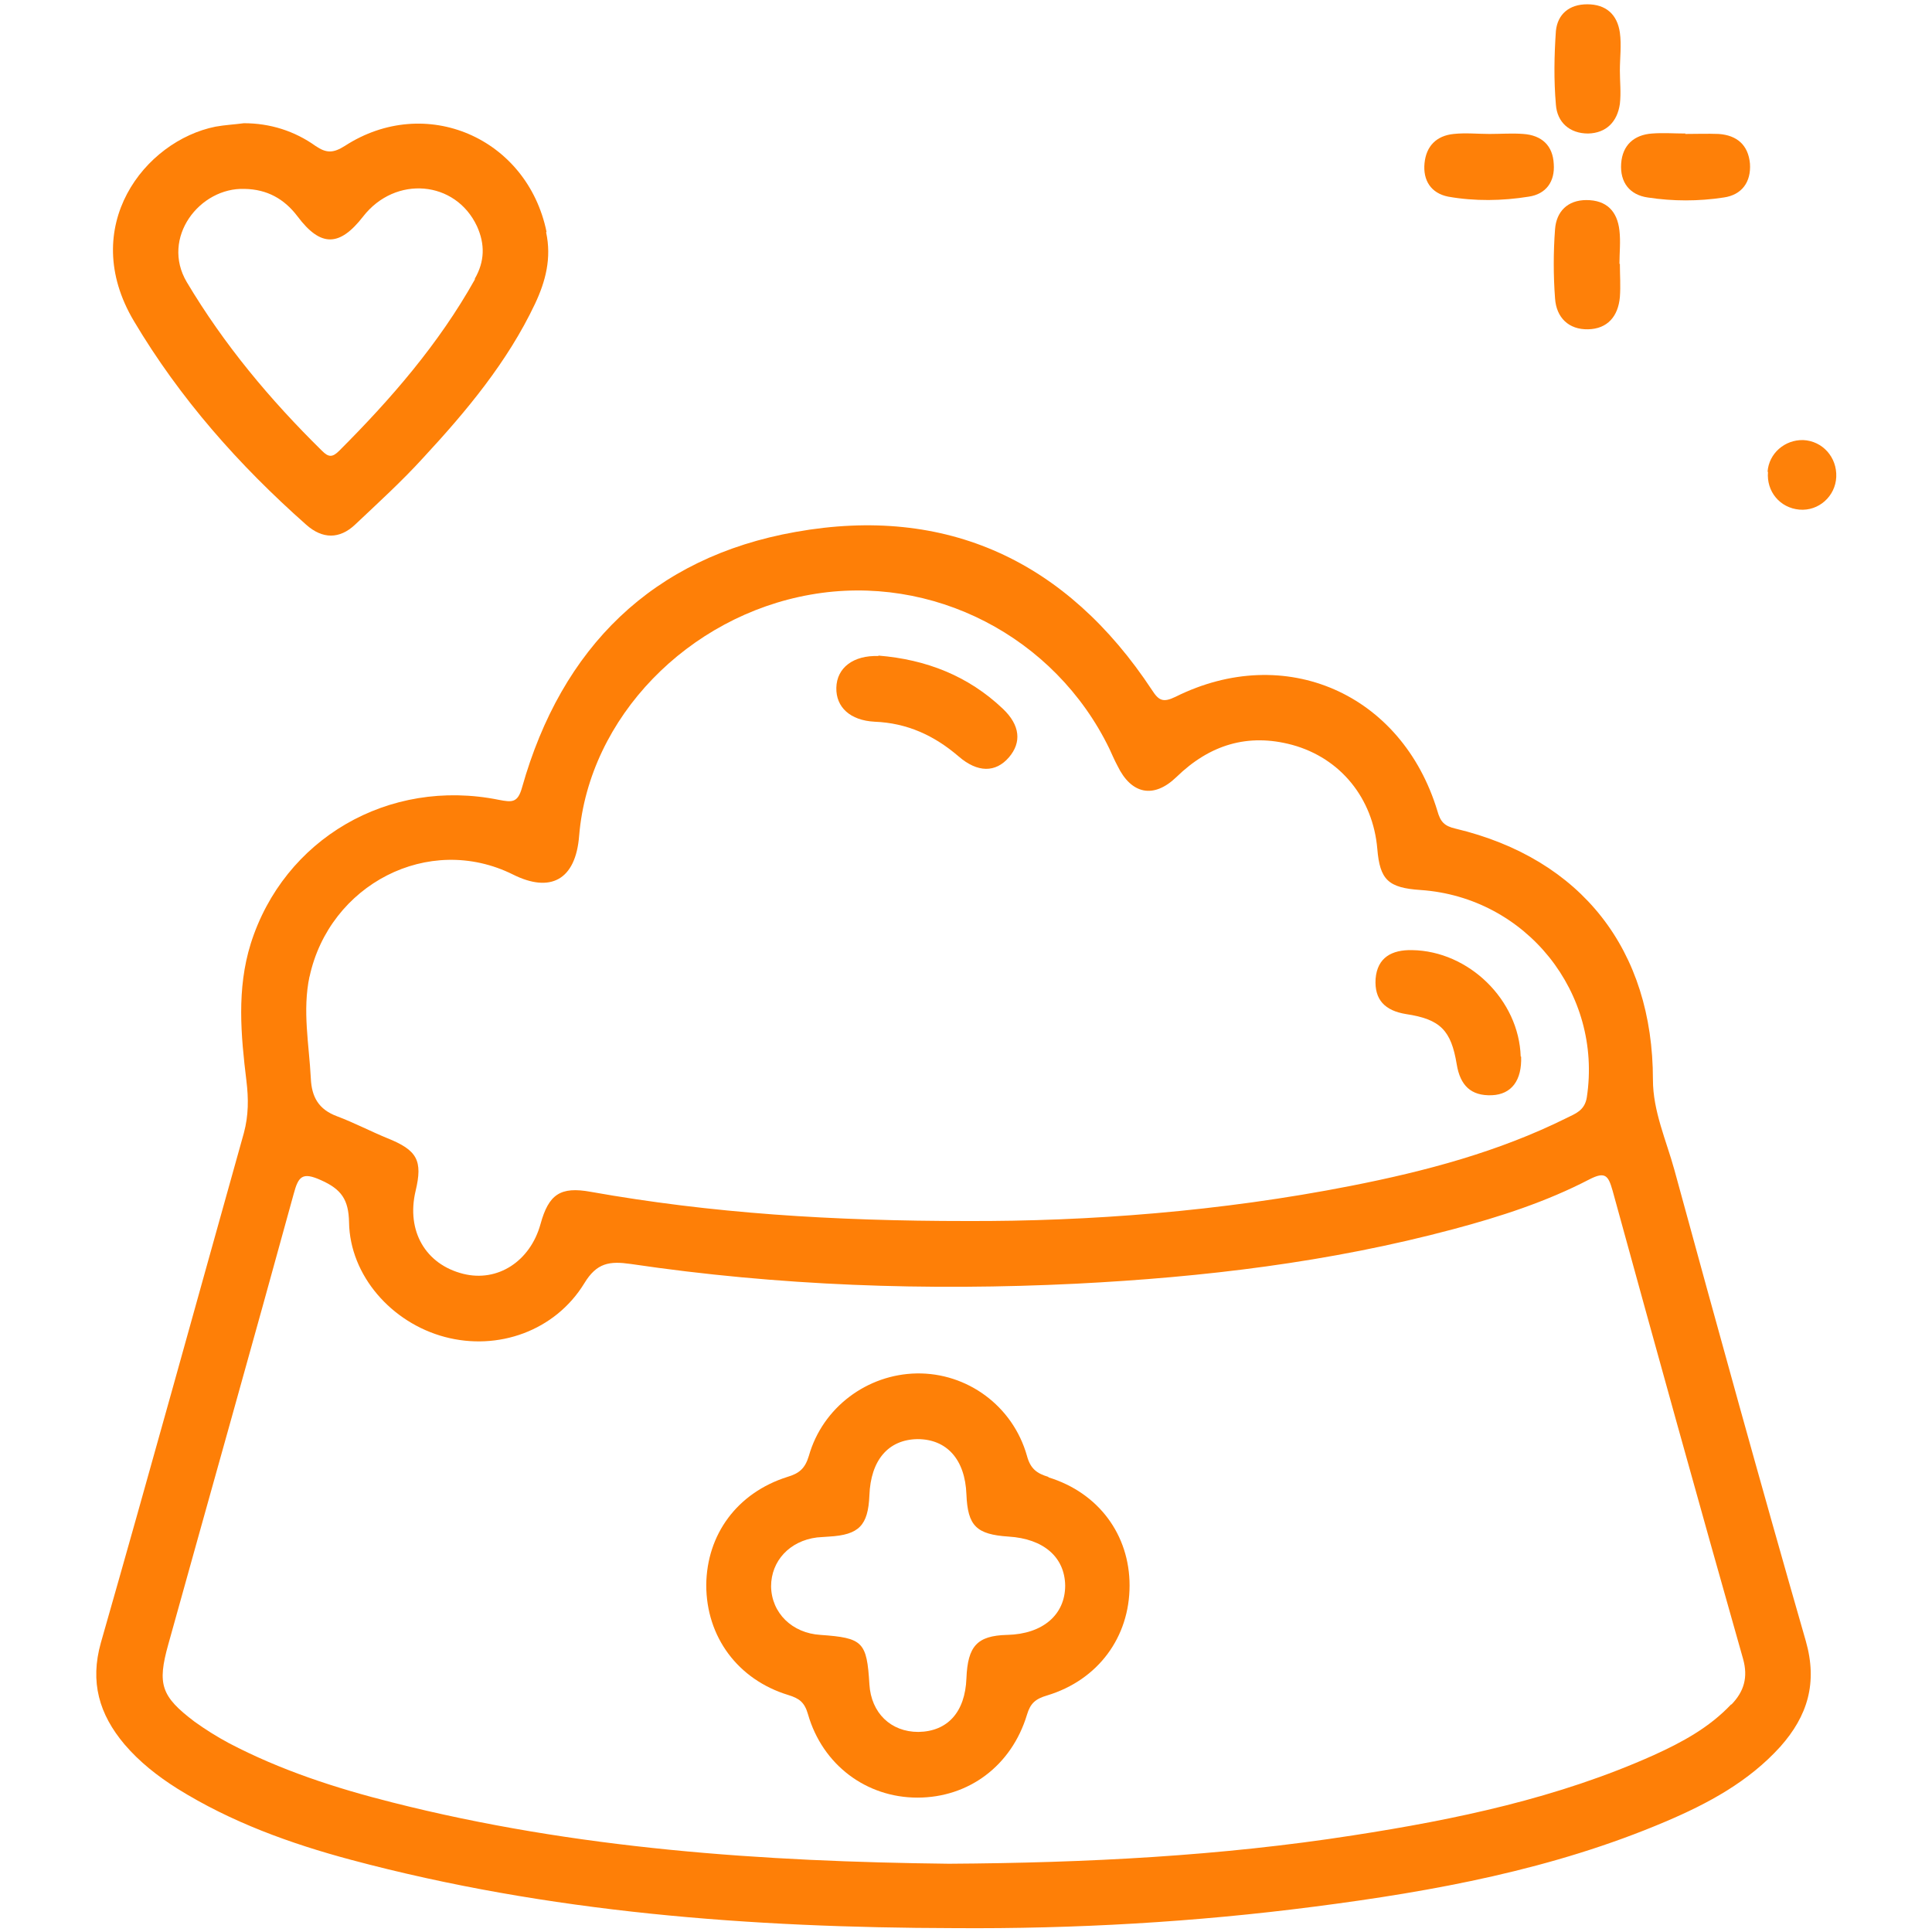 <?xml version="1.0" encoding="UTF-8"?><svg id="Capa_1" xmlns="http://www.w3.org/2000/svg" viewBox="0 0 45 45"><defs><style>.cls-1{fill:#fe8009;}.cls-2{fill:#fe7f07;}.cls-3{fill:#fe8109;}.cls-4{fill:#fe8007;}.cls-5{fill:#fe8008;}</style></defs><path class="cls-5" d="m34.7,3.12c.26,0,.52-.02.78,0,.43.03.69.27.71.7.03.41-.18.7-.58.76-.62.1-1.26.11-1.88,0-.4-.08-.59-.38-.55-.78.04-.4.28-.64.68-.68.28-.03.56,0,.83,0Z"/><path class="cls-5" d="m39.25,3.12c.26,0,.52-.01.78,0,.43.03.69.26.73.69.03.43-.19.73-.61.79-.59.09-1.18.09-1.77,0-.42-.06-.65-.35-.62-.79.03-.43.3-.67.72-.7.26-.02.52,0,.78,0Z"/><path class="cls-1" d="m37.73,6.14c0,.26.02.52,0,.78-.04.45-.29.74-.74.75-.45.01-.74-.27-.77-.72-.04-.53-.04-1.08,0-1.61.03-.41.29-.68.73-.68.47,0,.72.26.77.71.03.26,0,.52,0,.78Z"/><path class="cls-1" d="m37.73,1.64c0,.26.03.52,0,.78-.06.42-.32.68-.74.69-.43,0-.72-.26-.75-.67-.05-.57-.04-1.15,0-1.72.04-.39.31-.62.73-.62.44,0,.7.24.76.66.04.29,0,.59,0,.89,0,0,0,0,0,0Z"/><path class="cls-3" d="m41.17,10.99c.03-.43.4-.75.83-.74.45.02.79.4.77.86-.02.45-.41.8-.86.76-.45-.04-.77-.42-.73-.88Z"/><path class="cls-2" d="m42.06,38.22c-1.05-3.65-2.06-7.31-3.06-10.97-.19-.69-.5-1.37-.5-2.1,0-3.02-1.66-5.15-4.6-5.85-.26-.06-.35-.16-.42-.41-.83-2.74-3.55-3.93-6.1-2.66-.29.14-.39.09-.55-.16-1.98-3-4.78-4.31-8.3-3.68-3.33.59-5.45,2.69-6.37,5.95-.1.36-.23.35-.54.29-2.57-.52-5.01.91-5.78,3.35-.33,1.06-.23,2.13-.1,3.2.05.41.05.8-.06,1.21-1.11,3.96-2.2,7.92-3.33,11.87-.26.92-.04,1.67.55,2.37.35.41.77.74,1.23,1.03,1.25.78,2.63,1.28,4.05,1.66,4.6,1.23,9.31,1.58,14.05,1.59,2.81.02,5.6-.14,8.38-.5,2.8-.36,5.57-.87,8.18-1.98.99-.42,1.94-.93,2.68-1.75.63-.71.87-1.48.59-2.46ZM7.21,22.75c.46-2.14,2.77-3.36,4.74-2.38.86.43,1.46.14,1.54-.91.23-2.75,2.54-5.11,5.39-5.61,2.83-.5,5.69.97,6.96,3.59.06.13.12.27.19.4.32.66.84.77,1.37.26.77-.75,1.66-1.03,2.7-.75,1.13.31,1.88,1.25,1.98,2.42.06.72.25.91,1.01.96,2.46.17,4.24,2.4,3.87,4.83-.05.31-.27.38-.47.48-1.59.79-3.29,1.24-5.02,1.58-3.05.6-6.13.83-8.94.82-3.14,0-5.96-.18-8.77-.68-.71-.13-.98.06-1.17.75-.24.87-1,1.36-1.8,1.16-.88-.22-1.33-1-1.11-1.93.17-.71.04-.95-.66-1.23-.39-.16-.77-.36-1.17-.51-.43-.16-.59-.45-.61-.88-.04-.79-.2-1.58-.03-2.38Zm33.11,16.95c-.51.54-1.14.88-1.8,1.18-2.23,1-4.61,1.5-7.01,1.87-3.08.48-6.19.64-9.41.66-4.31-.05-8.68-.34-12.97-1.43-1.31-.33-2.6-.75-3.8-1.38-.28-.15-.55-.32-.8-.5-.78-.59-.87-.87-.61-1.8.97-3.49,1.96-6.99,2.92-10.49.11-.41.2-.52.64-.32.47.21.64.45.65.98.02,1.24.99,2.34,2.23,2.67,1.24.33,2.57-.14,3.25-1.25.29-.48.59-.52,1.08-.45,3.44.51,6.9.63,10.37.46,2.97-.15,5.91-.5,8.79-1.27,1.09-.29,2.17-.64,3.17-1.16.37-.19.44-.09.54.26,1,3.64,2.01,7.28,3.04,10.91.12.43.02.76-.27,1.06Z"/><path class="cls-4" d="m12.73,5.4c-.45-2.19-2.82-3.22-4.7-2-.27.17-.43.17-.68,0-.49-.35-1.06-.53-1.67-.53-.22.03-.44.04-.66.08-1.65.33-3.21,2.33-1.9,4.53,1.07,1.8,2.44,3.35,4.01,4.74.38.34.78.34,1.14,0,.54-.51,1.09-1.01,1.59-1.56,1.01-1.09,1.96-2.23,2.6-3.58.25-.53.39-1.07.26-1.67Zm-1.67,1.11c-.84,1.5-1.95,2.78-3.16,3.99-.16.16-.25.15-.4,0-1.21-1.19-2.28-2.47-3.15-3.93-.61-1.03.3-2.21,1.35-2.17.52.01.92.23,1.23.64.54.72.98.71,1.53,0,.75-.96,2.15-.84,2.65.23.19.42.18.82-.05,1.22Z"/><path class="cls-5" d="m20.46,15.27c1.11.09,2.09.47,2.9,1.24.4.38.44.78.14,1.13-.31.36-.73.36-1.17-.02-.57-.49-1.2-.78-1.96-.81-.57-.03-.9-.34-.89-.79.01-.47.4-.76.98-.74Z"/><path class="cls-4" d="m35.43,24.61c.02.55-.22.88-.68.9-.49.02-.74-.23-.82-.72-.13-.79-.38-1.05-1.18-1.17-.49-.08-.74-.33-.71-.82.04-.5.38-.68.85-.67,1.32.02,2.49,1.16,2.53,2.48Z"/><path class="cls-4" d="m24.42,34.4c-.27-.08-.42-.19-.5-.49-.33-1.17-1.4-1.94-2.57-1.92-1.15.02-2.19.79-2.51,1.92-.09.3-.23.41-.5.49-1.17.37-1.88,1.34-1.89,2.52,0,1.2.73,2.2,1.91,2.56.26.08.38.17.46.45.34,1.18,1.36,1.94,2.55,1.94s2.19-.74,2.55-1.93c.08-.27.2-.37.47-.45,1.19-.36,1.92-1.36,1.92-2.56,0-1.18-.72-2.16-1.89-2.52Zm-.97,3.68c-.69.02-.91.26-.94,1.01-.03.79-.44,1.24-1.12,1.25-.64,0-1.1-.44-1.14-1.11-.06-.99-.15-1.08-1.14-1.15-.66-.04-1.14-.51-1.15-1.13,0-.59.43-1.06,1.07-1.14.09-.01.18-.01.28-.02.7-.04.91-.26.94-.96.03-.82.44-1.3,1.12-1.31.68,0,1.11.47,1.14,1.29.03.73.23.93.98.98.82.05,1.31.48,1.32,1.14,0,.68-.52,1.13-1.35,1.15Z"/></svg>